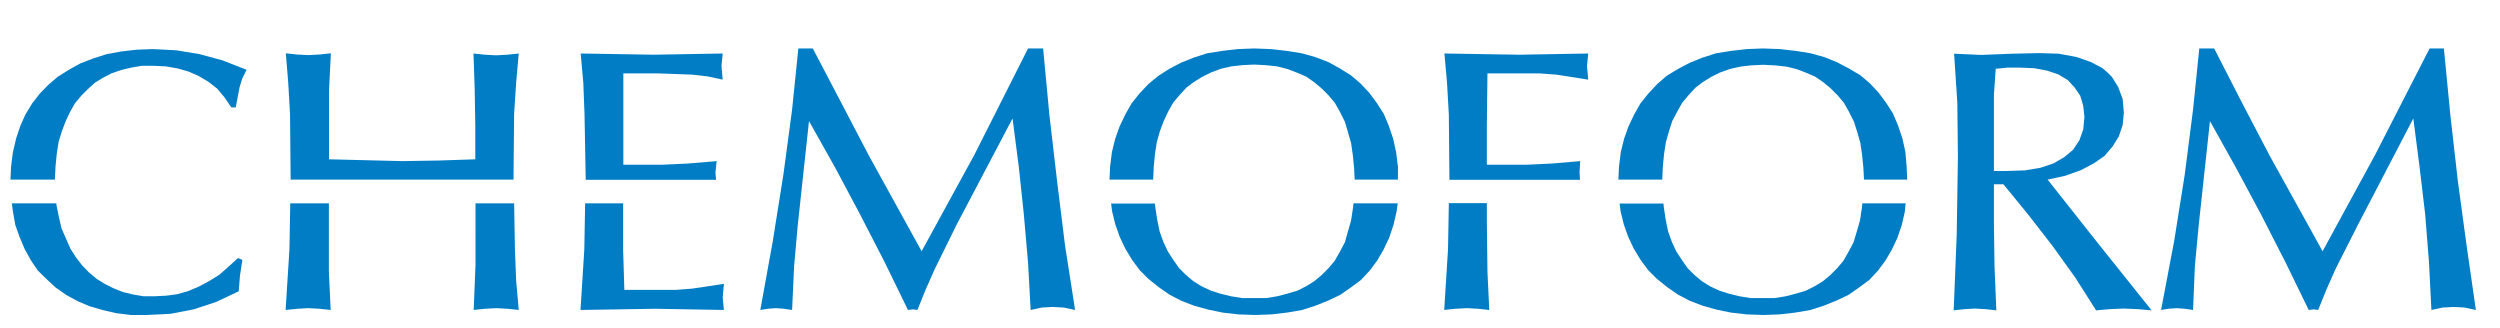 <?xml version="1.0" encoding="utf-8"?>
<!-- Generator: Adobe Illustrator 24.0.2, SVG Export Plug-In . SVG Version: 6.00 Build 0)  -->
<svg version="1.1" id="Layer_1" xmlns="http://www.w3.org/2000/svg" xmlns:xlink="http://www.w3.org/1999/xlink" x="0px" y="0px"
	 viewBox="0 0 124.29 16.29" style="enable-background:new 0 0 124.29 16.29;" xml:space="preserve">
<style type="text/css">
	.st0{fill:#007DC5;}
	.st1{fill:none;stroke:#007DC5;stroke-width:0;stroke-miterlimit:22.926;}
</style>
<path class="st0" d="M0.59,10.11l0.05,0.39l0.12,0.68l0.22,0.62l0.25,0.59l0.31,0.56l0.34,0.5l0.44,0.43l0.44,0.41l0.53,0.37
	l0.56,0.31l0.59,0.25l0.65,0.19l0.68,0.16l0.72,0.09h0.78l1.21-0.06l1.15-0.22l1.12-0.37l1.12-0.53l0.06-0.78l0.12-0.78l-0.22-0.09
	l-0.47,0.43l-0.47,0.41l-0.5,0.31l-0.53,0.28l-0.53,0.22l-0.53,0.15L8.26,14.7l-0.59,0.03H7.14l-0.53-0.09l-0.5-0.12l-0.47-0.19
	l-0.44-0.22l-0.4-0.25l-0.37-0.31L4.09,13.2l-0.31-0.4L3.5,12.36l-0.22-0.5l-0.22-0.5l-0.13-0.56l-0.12-0.59l-0.01-0.1H0.59
	 M6.8,2.47L6.02,2.56L5.31,2.69L4.65,2.9L4,3.15L3.44,3.46L2.88,3.81l-0.47,0.4L1.98,4.65L1.6,5.14L1.26,5.7L1.01,6.26L0.8,6.89
	L0.64,7.57L0.55,8.29L0.52,8.93h2.21l0.03-0.65l0.06-0.62l0.09-0.59l0.16-0.53l0.19-0.5l0.22-0.47l0.25-0.44l0.31-0.37l0.34-0.34
	l0.34-0.31l0.41-0.25l0.43-0.22l0.47-0.16l0.5-0.12l0.53-0.09h0.56l0.62,0.03L8.82,3.4l0.56,0.16l0.5,0.22l0.47,0.28l0.44,0.34
	l0.37,0.44l0.34,0.5h0.22l0.19-1l0.13-0.43l0.22-0.44L11.06,3L9.91,2.69L8.76,2.5L7.61,2.44L6.8,2.47z"/>
<polygon class="st1" points="6.8,2.47 6.02,2.56 5.31,2.69 4.65,2.9 4,3.15 3.44,3.46 2.88,3.81 2.41,4.21 1.98,4.65 1.6,5.14 
	1.26,5.7 1.01,6.26 0.8,6.89 0.64,7.57 0.55,8.29 0.52,8.93 2.73,8.93 2.76,8.29 2.82,7.66 2.91,7.07 3.07,6.54 3.25,6.05 
	3.47,5.58 3.72,5.14 4.03,4.77 4.37,4.43 4.72,4.12 5.12,3.87 5.56,3.65 6.02,3.49 6.52,3.37 7.05,3.28 7.61,3.28 8.23,3.31 
	8.82,3.4 9.38,3.56 9.88,3.77 10.35,4.05 10.78,4.4 11.16,4.83 11.5,5.33 11.72,5.33 11.9,4.33 12.03,3.9 12.25,3.46 11.06,3 
	9.91,2.69 8.76,2.5 7.61,2.44 "/>
<polygon class="st1" points="0.59,10.11 0.64,10.5 0.76,11.18 0.98,11.8 1.23,12.39 1.54,12.95 1.88,13.45 2.32,13.89 2.76,14.29 
	3.28,14.67 3.84,14.98 4.44,15.23 5.09,15.41 5.77,15.57 6.49,15.66 7.27,15.66 8.48,15.6 9.63,15.38 10.75,15.01 11.87,14.48 
	11.94,13.7 12.06,12.92 11.84,12.83 11.38,13.27 10.91,13.67 10.41,13.98 9.88,14.26 9.35,14.48 8.82,14.63 8.26,14.7 7.67,14.73 
	7.14,14.73 6.61,14.63 6.12,14.51 5.65,14.32 5.21,14.11 4.81,13.86 4.44,13.55 4.09,13.2 3.78,12.8 3.5,12.36 3.28,11.87 
	3.07,11.37 2.94,10.81 2.82,10.22 2.81,10.11 "/>
<path class="st0" d="M23.64,13.17l-0.09,2.24l0.56-0.06l0.56-0.03l0.56,0.03l0.56,0.06l-0.13-1.46l-0.06-1.56l-0.04-2.28h-1.92
	V13.17 M14.39,12.39l-0.19,3.02l0.59-0.06l0.53-0.03l0.56,0.03l0.56,0.06l-0.09-1.9v-3.4h-1.92L14.39,12.39z M25.66,4.12l0.13-1.46
	l-0.56,0.06l-0.56,0.03L24.1,2.72l-0.56-0.06l0.06,1.77l0.03,1.84v1.65l-1.8,0.06L20,8.01l-3.64-0.09V4.46l0.09-1.81l-0.56,0.06
	l-0.56,0.03l-0.56-0.03l-0.56-0.06l0.12,1.46l0.09,1.56l0.03,3.26h11.08l0.03-3.26L25.66,4.12z"/>
<polygon class="st1" points="25.66,4.12 25.78,2.65 25.22,2.72 24.66,2.75 24.1,2.72 23.54,2.65 23.61,4.43 23.64,6.26 23.64,7.91 
	21.83,7.97 20,8.01 16.36,7.91 16.36,4.46 16.45,2.65 15.89,2.72 15.33,2.75 14.77,2.72 14.21,2.65 14.33,4.12 14.43,5.67 
	14.46,8.93 25.54,8.93 25.57,5.67 "/>
<polygon class="st1" points="14.39,12.39 14.21,15.41 14.8,15.35 15.33,15.32 15.89,15.35 16.45,15.41 16.35,13.51 16.35,10.11 
	14.44,10.11 "/>
<polygon class="st1" points="23.64,13.17 23.54,15.41 24.1,15.35 24.66,15.32 25.22,15.35 25.78,15.41 25.66,13.95 25.6,12.39 
	25.55,10.11 23.64,10.11 "/>
<path class="st0" d="M29.05,12.39l-0.19,3.02l1.9-0.03l1.81-0.03l3.42,0.06l-0.06-0.62l0.06-0.68l-0.78,0.12l-0.81,0.12l-0.78,0.06
	h-2.58l-0.06-1.96v-2.34h-1.89L29.05,12.39 M35.93,3.96l-0.06-0.68l0.06-0.62l-3.42,0.06l-3.64-0.06l0.13,1.46l0.06,1.56l0.06,3.26
	h6.48l-0.03-0.37l0.06-0.56l-1.43,0.12l-1.28,0.06h-1.93V3.65h1.77l1.65,0.06l0.78,0.09L35.93,3.96z"/>
<polygon class="st1" points="35.93,3.96 35.87,3.28 35.93,2.65 32.51,2.72 28.86,2.65 28.99,4.12 29.05,5.67 29.11,8.93 35.59,8.93 
	35.55,8.57 35.62,8.01 34.19,8.13 32.91,8.19 30.98,8.19 30.98,3.65 32.75,3.65 34.4,3.71 35.18,3.81 "/>
<polygon class="st1" points="29.05,12.39 28.86,15.41 30.76,15.38 32.57,15.35 35.99,15.41 35.93,14.79 35.99,14.11 35.21,14.23 
	34.4,14.35 33.63,14.42 31.04,14.42 30.98,12.46 30.98,10.11 29.09,10.11 "/>
<polyline class="st0" points="37.8,15.41 38.17,15.35 38.57,15.32 38.98,15.35 39.38,15.41 39.48,13.23 39.66,11.21 40.22,6.02 
	41.53,8.35 42.77,10.68 43.99,13.05 45.14,15.41 45.39,15.38 45.61,15.41 46.01,14.42 46.48,13.36 47.57,11.15 50.34,5.89 
	50.65,8.29 50.9,10.65 51.11,13.05 51.24,15.41 51.8,15.29 52.33,15.26 52.89,15.29 53.45,15.41 52.95,12.21 52.55,8.97 52.17,5.7 
	51.86,2.41 51.11,2.41 48.44,7.7 45.82,12.49 43.21,7.76 41.84,5.14 40.41,2.41 39.69,2.41 39.38,5.45 38.95,8.66 38.42,11.99 
	37.8,15.41 "/>
<polygon class="st1" points="37.8,15.41 38.17,15.35 38.57,15.32 38.98,15.35 39.38,15.41 39.48,13.23 39.66,11.21 40.22,6.02 
	41.53,8.35 42.77,10.68 43.99,13.05 45.14,15.41 45.39,15.38 45.61,15.41 46.01,14.42 46.48,13.36 47.57,11.15 50.34,5.89 
	50.65,8.29 50.9,10.65 51.11,13.05 51.24,15.41 51.8,15.29 52.33,15.26 52.89,15.29 53.45,15.41 52.95,12.21 52.55,8.97 52.17,5.7 
	51.86,2.41 51.11,2.41 48.44,7.7 45.82,12.49 43.21,7.76 41.84,5.14 40.41,2.41 39.69,2.41 39.38,5.45 38.95,8.66 38.42,11.99 "/>
<path class="st0" d="M67.29,10.11l-0.03,0.26l-0.09,0.59l-0.16,0.56l-0.15,0.53l-0.25,0.47l-0.25,0.44l-0.31,0.37l-0.34,0.34
	l-0.37,0.31l-0.4,0.25l-0.44,0.22L64,14.6l-0.5,0.13l-0.56,0.09h-1.18l-0.56-0.09l-0.53-0.13l-0.47-0.15l-0.47-0.22l-0.4-0.25
	l-0.37-0.31l-0.34-0.34l-0.28-0.4l-0.28-0.43l-0.22-0.47l-0.19-0.53l-0.12-0.59l-0.09-0.59l-0.02-0.2h-2.18l0.05,0.39l0.16,0.65
	l0.22,0.62l0.28,0.59l0.34,0.56l0.37,0.5l0.44,0.44l0.5,0.4l0.53,0.37l0.59,0.31l0.65,0.25l0.69,0.19l0.72,0.15l0.78,0.09l0.84,0.03
	l0.81-0.03l0.78-0.09l0.75-0.13l0.68-0.22l0.62-0.25l0.59-0.28l0.53-0.37l0.5-0.37l0.44-0.47l0.37-0.5l0.31-0.53l0.28-0.59
	l0.22-0.65l0.15-0.65l0.06-0.42H67.29 M62.32,2.41l-0.78,0.03l-0.78,0.09l-0.75,0.12l-0.68,0.22l-0.62,0.25l-0.59,0.31l-0.53,0.34
	l-0.5,0.41l-0.44,0.47l-0.4,0.5L55.94,5.7l-0.28,0.59l-0.22,0.62l-0.16,0.65l-0.09,0.72l-0.03,0.65h2.17l0.03-0.65l0.06-0.62
	l0.09-0.59l0.16-0.56l0.19-0.5l0.22-0.47l0.25-0.44l0.31-0.37l0.34-0.37l0.37-0.28l0.4-0.25l0.44-0.22l0.5-0.19l0.53-0.12l0.53-0.06
	l0.59-0.03l0.59,0.03l0.56,0.06L64,3.43l0.5,0.19l0.44,0.19l0.4,0.28l0.37,0.31l0.34,0.34l0.31,0.37l0.25,0.44l0.25,0.5l0.15,0.5
	l0.16,0.56l0.09,0.62l0.06,0.62l0.03,0.58h2.15V8.29l-0.09-0.72l-0.15-0.68l-0.22-0.65l-0.25-0.59l-0.34-0.53l-0.37-0.5l-0.44-0.47
	l-0.47-0.4L66.61,3.4l-0.56-0.31L65.4,2.84l-0.68-0.19l-0.75-0.12l-0.78-0.09l-0.81-0.03H62.32z"/>
<polygon class="st1" points="62.32,2.41 61.54,2.44 60.76,2.53 60.01,2.65 59.33,2.87 58.71,3.12 58.12,3.43 57.59,3.77 57.09,4.18 
	56.65,4.65 56.25,5.14 55.94,5.7 55.66,6.29 55.44,6.92 55.28,7.57 55.19,8.29 55.16,8.93 57.34,8.93 57.37,8.29 57.43,7.66 
	57.52,7.07 57.68,6.51 57.87,6.01 58.08,5.55 58.33,5.11 58.64,4.74 58.99,4.37 59.36,4.08 59.77,3.84 60.2,3.62 60.7,3.43 
	61.23,3.31 61.76,3.24 62.35,3.21 62.94,3.24 63.5,3.31 64,3.43 64.49,3.62 64.93,3.8 65.34,4.08 65.71,4.4 66.05,4.74 66.36,5.11 
	66.61,5.55 66.86,6.05 67.02,6.54 67.17,7.1 67.26,7.73 67.33,8.35 67.35,8.93 69.51,8.93 69.51,8.29 69.41,7.57 69.26,6.89 
	69.04,6.23 68.79,5.64 68.45,5.11 68.07,4.61 67.64,4.15 67.17,3.74 66.61,3.4 66.05,3.09 65.4,2.84 64.71,2.65 63.97,2.53 
	63.19,2.44 62.38,2.41 "/>
<polygon class="st1" points="67.29,10.11 67.26,10.37 67.17,10.96 67.02,11.52 66.86,12.05 66.61,12.52 66.36,12.95 66.05,13.33 
	65.71,13.67 65.34,13.98 64.93,14.23 64.5,14.45 64,14.6 63.5,14.73 62.94,14.82 61.76,14.82 61.2,14.73 60.67,14.6 60.2,14.45 
	59.73,14.23 59.33,13.98 58.96,13.67 58.61,13.33 58.33,12.92 58.05,12.49 57.84,12.02 57.65,11.49 57.52,10.9 57.43,10.31 
	57.41,10.11 55.23,10.11 55.28,10.5 55.44,11.15 55.66,11.77 55.94,12.36 56.28,12.92 56.65,13.42 57.09,13.86 57.59,14.26 
	58.12,14.63 58.71,14.95 59.36,15.19 60.05,15.38 60.76,15.54 61.54,15.63 62.38,15.66 63.19,15.63 63.97,15.54 64.71,15.41 
	65.4,15.19 66.02,14.95 66.61,14.67 67.14,14.29 67.64,13.92 68.07,13.45 68.45,12.95 68.76,12.42 69.04,11.83 69.26,11.18 
	69.41,10.53 69.47,10.11 "/>
<path class="st0" d="M71.99,12.39l-0.19,3.02l0.56-0.06l0.56-0.03l0.56,0.03l0.56,0.06l-0.09-1.9l-0.03-2.43v-0.98h-1.89
	L71.99,12.39 M78.96,3.96L78.9,3.28l0.06-0.62l-3.42,0.06l-3.73-0.06l0.13,1.46l0.09,1.56l0.03,3.26h6.49l-0.02-0.37l0.03-0.56
	l-1.4,0.12l-1.28,0.06h-1.96V6.26l0.03-2.61h2.61l0.81,0.06L78.96,3.96z"/>
<polygon class="st1" points="78.96,3.96 78.9,3.28 78.96,2.65 75.54,2.72 71.81,2.65 71.93,4.12 72.03,5.67 72.06,8.93 78.55,8.93 
	78.53,8.57 78.56,8.01 77.16,8.13 75.88,8.19 73.92,8.19 73.92,6.26 73.95,3.65 76.57,3.65 77.38,3.71 "/>
<polygon class="st1" points="71.99,12.39 71.81,15.41 72.37,15.35 72.93,15.32 73.49,15.35 74.05,15.41 73.95,13.51 73.92,11.09 
	73.92,10.11 72.04,10.11 "/>
<path class="st0" d="M92.59,10.11l-0.03,0.26l-0.09,0.59l-0.16,0.56l-0.16,0.53l-0.25,0.47l-0.25,0.44l-0.31,0.37l-0.34,0.34
	l-0.37,0.31l-0.41,0.25l-0.44,0.22l-0.5,0.15l-0.5,0.13l-0.56,0.09h-1.18l-0.56-0.09l-0.53-0.13l-0.47-0.15l-0.47-0.22l-0.4-0.25
	l-0.37-0.31l-0.34-0.34l-0.28-0.4l-0.28-0.43l-0.22-0.47l-0.19-0.53l-0.12-0.59l-0.09-0.59l-0.02-0.2h-2.18l0.05,0.39l0.16,0.65
	l0.22,0.62l0.28,0.59l0.34,0.56l0.37,0.5l0.44,0.44l0.5,0.4l0.53,0.37l0.59,0.31l0.65,0.25l0.68,0.19l0.72,0.15l0.78,0.09l0.84,0.03
	l0.81-0.03l0.78-0.09l0.75-0.13l0.68-0.22l0.62-0.25l0.59-0.28l0.53-0.37l0.5-0.37l0.44-0.47l0.37-0.5l0.31-0.53l0.28-0.59
	l0.22-0.65l0.15-0.65l0.04-0.42H92.59 M87.62,2.41l-0.78,0.03l-0.78,0.09l-0.75,0.12l-0.68,0.22l-0.62,0.25l-0.59,0.31l-0.56,0.34
	l-0.47,0.41l-0.44,0.47l-0.4,0.5L81.24,5.7l-0.28,0.59l-0.22,0.62l-0.16,0.65l-0.09,0.72l-0.03,0.65h2.18l0.03-0.65l0.06-0.62
	l0.09-0.59l0.16-0.56l0.16-0.5l0.25-0.47l0.25-0.44l0.31-0.37l0.34-0.37l0.37-0.28l0.4-0.25l0.44-0.22L86,3.43l0.53-0.12l0.53-0.06
	l0.59-0.03l0.59,0.03l0.56,0.06l0.5,0.12l0.5,0.19l0.44,0.19l0.41,0.28l0.37,0.31l0.34,0.34l0.31,0.37l0.25,0.44l0.25,0.5l0.16,0.5
	l0.16,0.56l0.09,0.62l0.06,0.62l0.03,0.58h2.15l-0.03-0.65l-0.06-0.72l-0.15-0.68l-0.22-0.65l-0.25-0.59l-0.34-0.53l-0.37-0.5
	l-0.44-0.47l-0.47-0.4L91.91,3.4l-0.59-0.31L90.7,2.84l-0.68-0.19l-0.75-0.12l-0.78-0.09l-0.81-0.03H87.62z"/>
<polygon class="st1" points="87.62,2.41 86.84,2.44 86.06,2.53 85.31,2.65 84.63,2.87 84.01,3.12 83.42,3.43 82.86,3.77 82.39,4.18 
	81.95,4.65 81.55,5.14 81.24,5.7 80.96,6.29 80.74,6.92 80.58,7.57 80.49,8.29 80.46,8.93 82.64,8.93 82.67,8.29 82.73,7.66 
	82.82,7.07 82.98,6.51 83.14,6.01 83.38,5.55 83.63,5.11 83.94,4.74 84.29,4.37 84.66,4.08 85.07,3.84 85.5,3.62 86,3.43 
	86.53,3.31 87.06,3.24 87.65,3.21 88.24,3.24 88.8,3.31 89.3,3.43 89.79,3.62 90.23,3.8 90.64,4.08 91.01,4.4 91.35,4.74 
	91.66,5.11 91.91,5.55 92.16,6.05 92.32,6.54 92.47,7.1 92.56,7.73 92.63,8.35 92.65,8.93 94.8,8.93 94.77,8.29 94.71,7.57 
	94.56,6.89 94.34,6.23 94.09,5.64 93.75,5.11 93.37,4.61 92.94,4.15 92.47,3.74 91.91,3.4 91.32,3.09 90.7,2.84 90.01,2.65 
	89.27,2.53 88.49,2.44 87.68,2.41 "/>
<polygon class="st1" points="92.59,10.11 92.56,10.37 92.47,10.96 92.32,11.52 92.16,12.05 91.91,12.52 91.66,12.95 91.35,13.33 
	91.01,13.67 90.64,13.98 90.23,14.23 89.8,14.45 89.3,14.6 88.8,14.73 88.24,14.82 87.06,14.82 86.5,14.73 85.97,14.6 85.5,14.45 
	85.03,14.23 84.63,13.98 84.26,13.67 83.91,13.33 83.63,12.92 83.35,12.49 83.14,12.02 82.95,11.49 82.82,10.9 82.73,10.31 
	82.71,10.11 80.53,10.11 80.58,10.5 80.74,11.15 80.96,11.77 81.24,12.36 81.58,12.92 81.95,13.42 82.39,13.86 82.89,14.26 
	83.42,14.63 84.01,14.95 84.66,15.19 85.35,15.38 86.06,15.54 86.84,15.63 87.68,15.66 88.49,15.63 89.27,15.54 90.01,15.41 
	90.7,15.19 91.32,14.95 91.91,14.67 92.44,14.29 92.94,13.92 93.37,13.45 93.75,12.95 94.06,12.42 94.34,11.83 94.56,11.18 
	94.71,10.53 94.75,10.11 "/>
<path class="st0" d="M99.13,11.21V9.16h0.47l1.25,1.53l1.21,1.56l1.12,1.56l1.03,1.62l0.68-0.06l0.68-0.03l0.72,0.03l0.68,0.06
	l-2.71-3.39l-2.46-3.11l0.87-0.19l0.78-0.28l0.65-0.34l0.53-0.37l0.4-0.47l0.31-0.5l0.19-0.56l0.06-0.62l-0.06-0.68l-0.22-0.59
	l-0.31-0.5l-0.22-0.22l-0.25-0.22l-0.59-0.31l-0.72-0.25l-0.87-0.16l-0.96-0.03l-1.34,0.03l-1.56,0.06l-1.34-0.06l0.16,2.43
	l0.03,2.68l-0.06,3.89l-0.15,3.76l0.53-0.06l0.53-0.03l0.53,0.03l0.53,0.06l-0.09-2.18L99.13,11.21 M99.13,8.5v-3.8l0.09-1.28
	l0.59-0.06h0.56l0.75,0.03l0.65,0.12l0.56,0.19l0.47,0.28l0.34,0.37l0.28,0.41l0.15,0.5l0.06,0.56l-0.06,0.62l-0.19,0.53l-0.31,0.47
	l-0.44,0.37l-0.53,0.31l-0.65,0.22l-0.78,0.13l-0.9,0.03H99.13z"/>
<polygon class="st1" points="99.13,8.5 99.13,4.71 99.22,3.43 99.81,3.37 100.38,3.37 101.12,3.4 101.78,3.53 102.34,3.71 
	102.8,3.99 103.15,4.37 103.43,4.77 103.58,5.27 103.64,5.83 103.58,6.45 103.39,6.98 103.08,7.45 102.65,7.82 102.12,8.13 
	101.46,8.35 100.69,8.47 99.78,8.5 "/>
<polygon class="st1" points="99.13,11.21 99.13,9.16 99.6,9.16 100.84,10.68 102.06,12.24 103.18,13.79 104.2,15.41 104.89,15.35 
	105.57,15.32 106.29,15.35 106.97,15.41 104.27,12.02 101.81,8.91 102.68,8.72 103.46,8.44 104.11,8.1 104.64,7.73 105.04,7.26 
	105.35,6.76 105.54,6.2 105.6,5.58 105.54,4.9 105.32,4.3 105.01,3.81 104.79,3.59 104.55,3.37 103.95,3.06 103.24,2.81 
	102.37,2.65 101.4,2.62 100.06,2.65 98.51,2.72 97.17,2.65 97.33,5.08 97.36,7.76 97.29,11.65 97.14,15.41 97.67,15.35 98.2,15.32 
	98.73,15.35 99.25,15.41 99.16,13.23 "/>
<polyline class="st0" points="107.44,15.41 107.81,15.35 108.22,15.32 108.62,15.35 109.03,15.41 109.12,13.23 109.31,11.21 
	109.87,6.02 111.17,8.35 112.42,10.68 113.63,13.05 114.78,15.41 115.03,15.38 115.25,15.41 115.65,14.42 116.12,13.36 
	117.24,11.15 119.98,5.89 120.29,8.29 120.57,10.65 120.76,13.05 120.88,15.41 121.44,15.29 122,15.26 122.53,15.29 123.09,15.41 
	122.63,12.21 122.19,8.97 121.82,5.7 121.5,2.41 120.79,2.41 118.08,7.7 115.47,12.49 112.85,7.76 111.48,5.14 110.08,2.41 
	109.34,2.41 109.03,5.45 108.62,8.66 108.09,11.99 107.44,15.41 "/>
<polygon class="st1" points="107.44,15.41 107.81,15.35 108.22,15.32 108.62,15.35 109.03,15.41 109.12,13.23 109.31,11.21 
	109.87,6.02 111.17,8.35 112.42,10.68 113.63,13.05 114.78,15.41 115.03,15.38 115.25,15.41 115.65,14.42 116.12,13.36 
	117.24,11.15 119.98,5.89 120.29,8.29 120.57,10.65 120.76,13.05 120.88,15.41 121.44,15.29 122,15.26 122.53,15.29 123.09,15.41 
	122.63,12.21 122.19,8.97 121.82,5.7 121.5,2.41 120.79,2.41 118.08,7.7 115.47,12.49 112.85,7.76 111.48,5.14 110.08,2.41 
	109.34,2.41 109.03,5.45 108.62,8.66 108.09,11.99 "/>
</svg>
